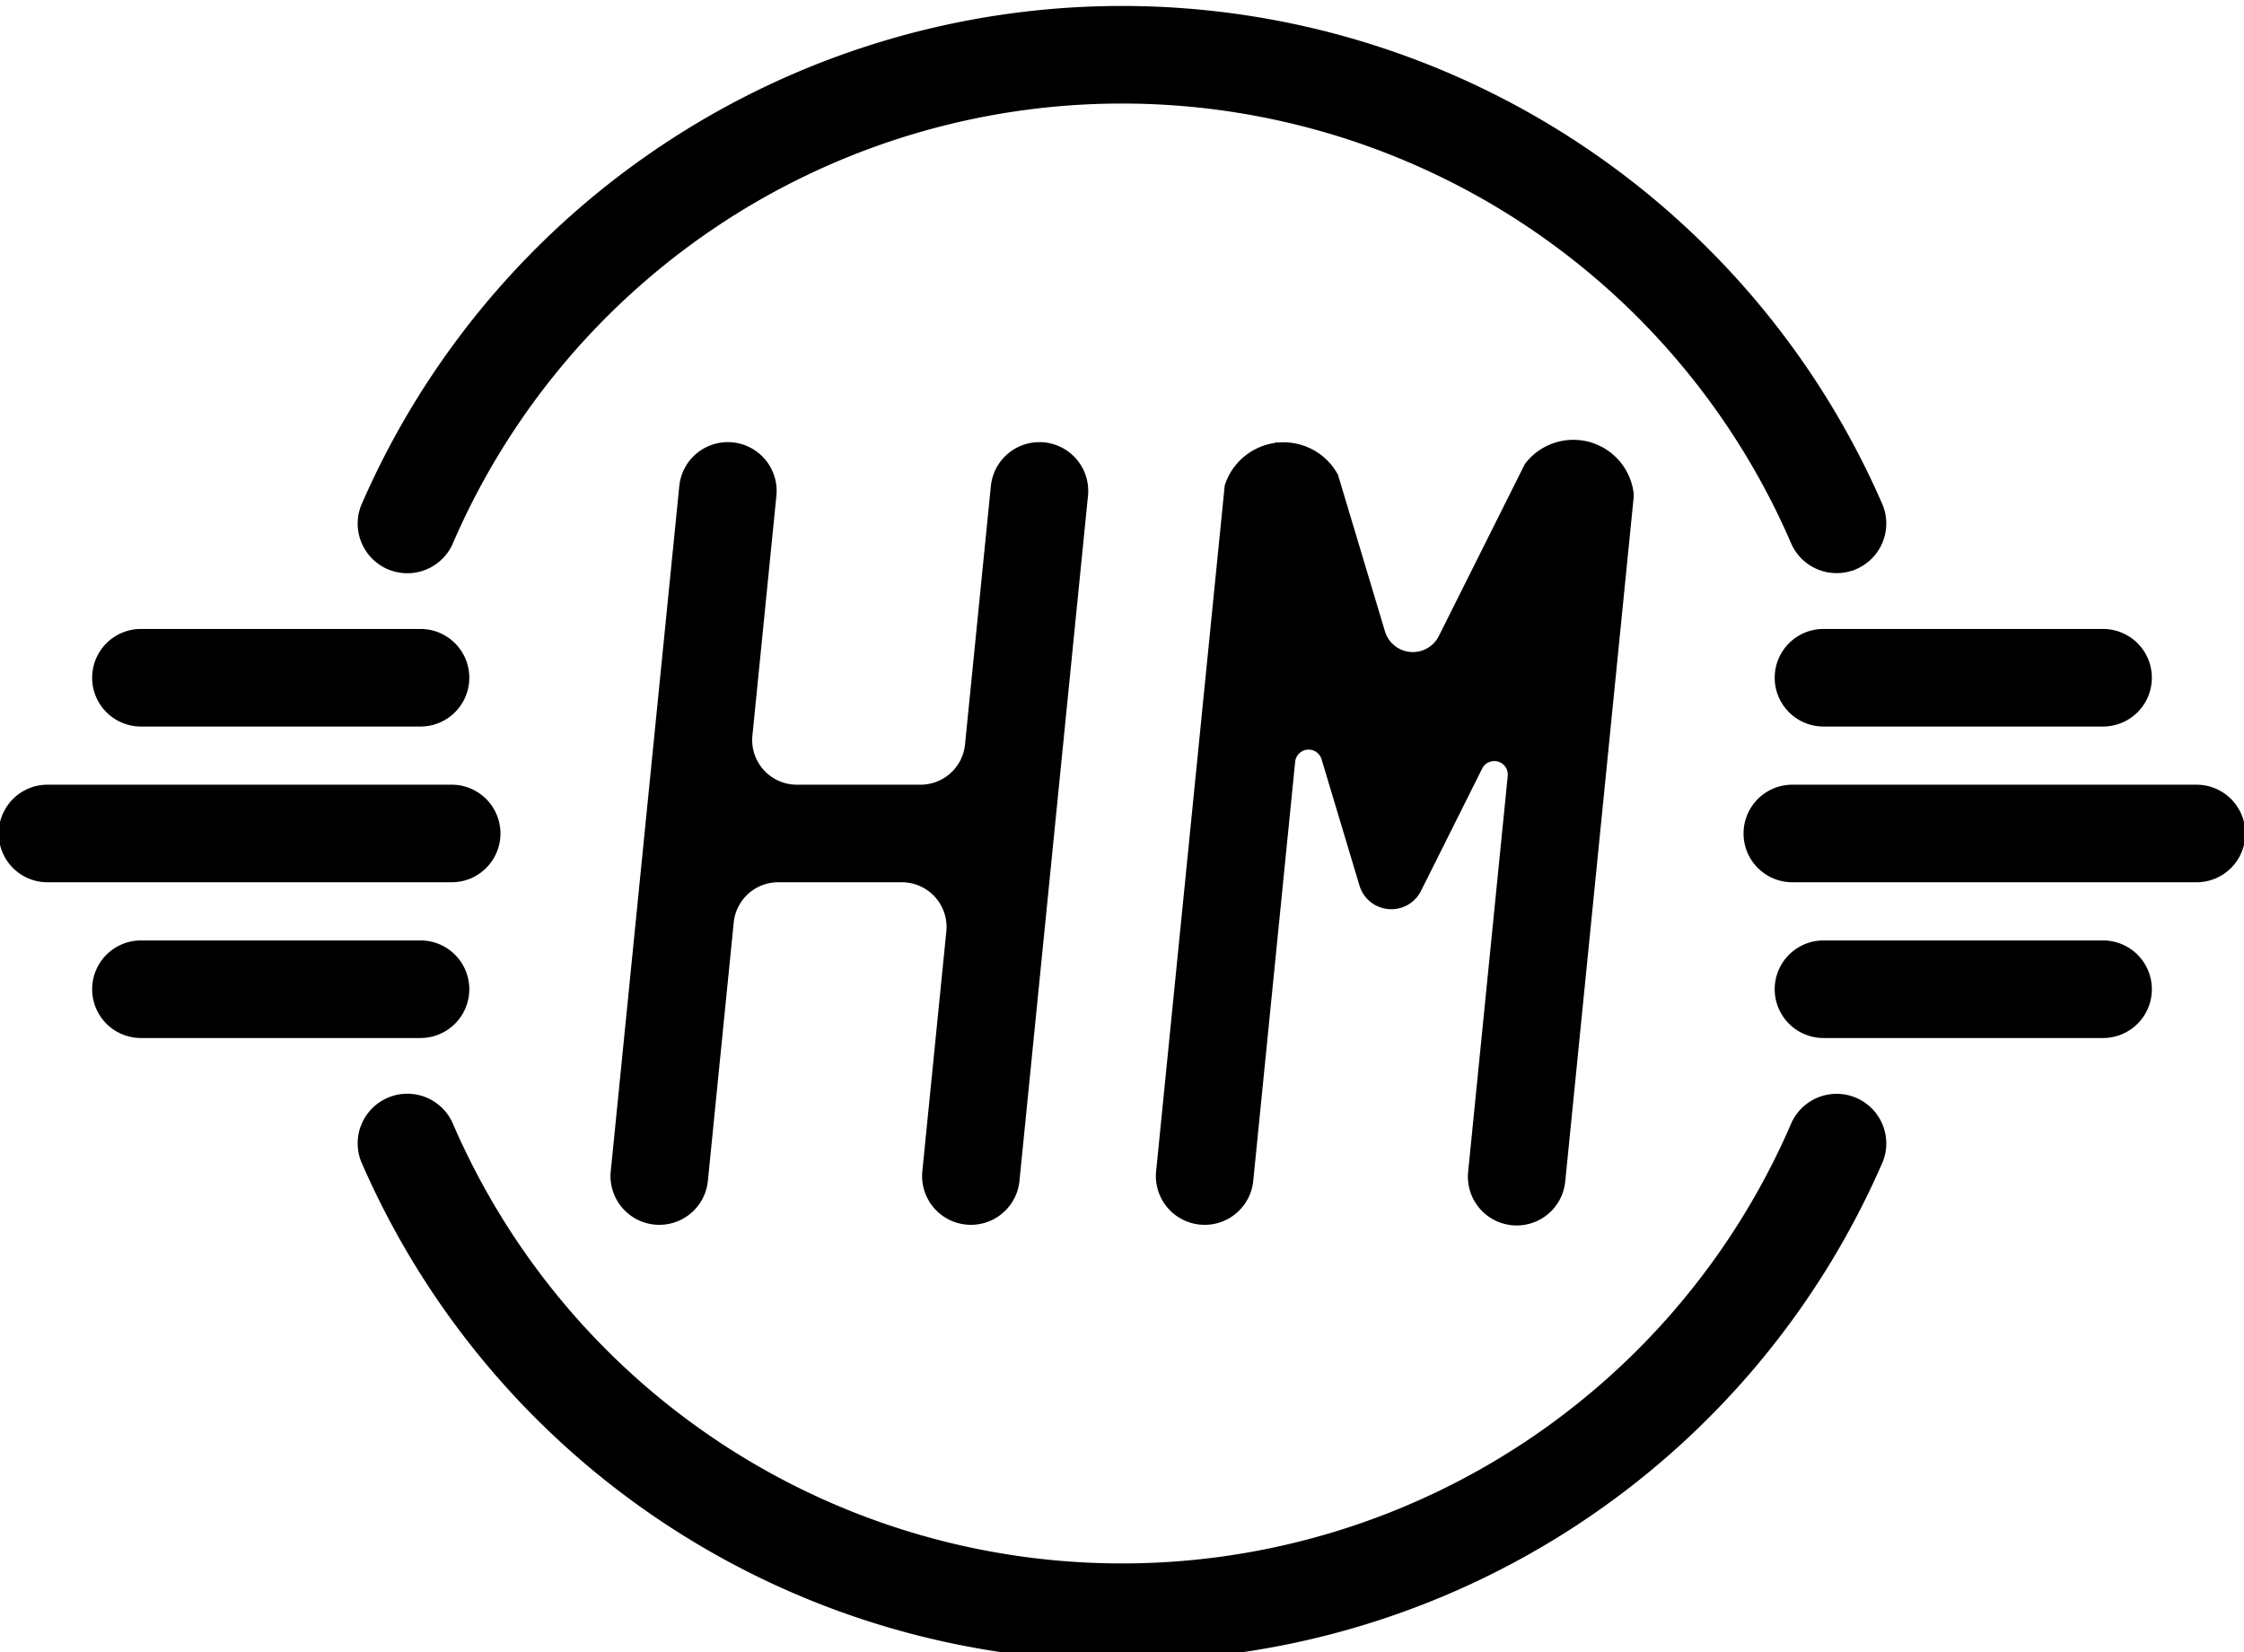 <?xml version="1.0" encoding="UTF-8" standalone="no"?>
<!-- Created with Inkscape (http://www.inkscape.org/) -->

<svg
   width="144.265mm"
   height="106.265mm"
   viewBox="0 0 144.265 106.265"
   version="1.1"
   id="svg1"
   xml:space="preserve"
   inkscape:version="1.3.2 (091e20e, 2023-11-25, custom)"
   sodipodi:docname="Logo.svg"
   inkscape:export-filename="Logo White.png"
   inkscape:export-xdpi="300"
   inkscape:export-ydpi="300"
   xmlns:inkscape="http://www.inkscape.org/namespaces/inkscape"
   xmlns:sodipodi="http://sodipodi.sourceforge.net/DTD/sodipodi-0.dtd"
   xmlns="http://www.w3.org/2000/svg"
   xmlns:svg="http://www.w3.org/2000/svg"><sodipodi:namedview
     id="namedview1"
     pagecolor="#ffffff"
     bordercolor="#000000"
     borderopacity="0.25"
     inkscape:showpageshadow="2"
     inkscape:pageopacity="0.0"
     inkscape:pagecheckerboard="0"
     inkscape:deskcolor="#d1d1d1"
     inkscape:document-units="mm"
     inkscape:zoom="1.0449705"
     inkscape:cx="222.9728"
     inkscape:cy="209.09681"
     inkscape:window-width="2560"
     inkscape:window-height="1369"
     inkscape:window-x="-8"
     inkscape:window-y="613"
     inkscape:window-maximized="1"
     inkscape:current-layer="layer1"
     inkscape:export-bgcolor="#ffffffff" /><defs
     id="defs1"><marker
       id="DistanceX"
       orient="auto"
       refX="0"
       refY="0"
       style="overflow:visible"><path
         d="M 3,-3 -3,3 M 0,-5 V 5"
         style="stroke:#000000;stroke-width:0.5"
         id="path1" /></marker><pattern
       id="Hatch"
       patternUnits="userSpaceOnUse"
       width="8"
       height="8"
       x="0"
       y="0"><path
         d="M8 4 l-4,4"
         stroke="#000000"
         stroke-width="0.25"
         linecap="square"
         id="path2" /><path
         d="M6 2 l-4,4"
         stroke="#000000"
         stroke-width="0.25"
         linecap="square"
         id="path3" /><path
         d="M4 0 l-4,4"
         stroke="#000000"
         stroke-width="0.25"
         linecap="square"
         id="path4" /></pattern><symbol
       id="*MODEL_SPACE" /><symbol
       id="*PAPER_SPACE" /><marker
       id="DistanceX-7"
       orient="auto"
       refX="0"
       refY="0"
       style="overflow:visible"><path
         d="M 3,-3 -3,3 M 0,-5 V 5"
         style="stroke:#000000;stroke-width:0.5"
         id="path1-8" /></marker><pattern
       id="Hatch-0"
       patternUnits="userSpaceOnUse"
       width="8"
       height="8"
       x="0"
       y="0"><path
         d="M8 4 l-4,4"
         stroke="#000000"
         stroke-width="0.25"
         linecap="square"
         id="path2-1" /><path
         d="M6 2 l-4,4"
         stroke="#000000"
         stroke-width="0.25"
         linecap="square"
         id="path3-5" /><path
         d="M4 0 l-4,4"
         stroke="#000000"
         stroke-width="0.25"
         linecap="square"
         id="path4-7" /></pattern><symbol
       id="*MODEL_SPACE-4" /><symbol
       id="*PAPER_SPACE-6" /></defs><g
     inkscape:label="Layer 1"
     inkscape:groupmode="layer"
     id="layer1"
     transform="translate(-32.311,-82.898)"><g
       inkscape:label="0"
       id="g113"
       transform="matrix(0.265,0,0,0.265,105.077,-148.5)" /><g
       inkscape:label="0"
       id="g17"
       transform="matrix(0.265,0,0,0.265,104.444,-160.97)"
       style="fill:#000000;fill-opacity:1;stroke-width:1;stroke-dasharray:none"><path
         d="m -162.52,1133.858 h -98.268 a 11.339,11.339 0 0 1 -1e-5,-22.677 h 98.268 a 11.339,11.339 0 0 1 0,22.677 z"
         style="fill:#000000;fill-opacity:1;stroke:#000000;stroke-width:1;stroke-dasharray:none"
         id="path5" /><path
         d="m -170.079,1096.063 h -68.031 a 11.339,11.339 0 0 1 0,-22.677 h 68.031 a 11.339,11.339 0 0 1 0,22.677 z"
         style="fill:#000000;fill-opacity:1;stroke:#000000;stroke-width:1;stroke-dasharray:none"
         id="path6" /><path
         d="m -170.079,1171.653 h -68.031 a 11.339,11.339 0 0 1 0,-22.677 h 68.031 a 11.339,11.339 0 0 1 0,22.677 z"
         style="fill:#000000;fill-opacity:1;stroke:#000000;stroke-width:1;stroke-dasharray:none"
         id="path7" /><path
         style="fill:#000000;fill-opacity:1;stroke:#000000;stroke-width:1;stroke-dasharray:none"
         d="m 177.052,1058.23 0.384,-0.13"
         id="path8" /><path
         d="m -106.899,1038.186 -16.641,166.412 a 11.339,11.339 0 0 0 22.565,2.256 l 6.279,-62.785 a 11.339,11.339 0 0 1 11.282,-10.21 h 30.01 a 11.339,11.339 0 0 1 11.282,12.467 l -5.827,58.272 a 11.339,11.339 0 0 0 22.565,2.256 L -8.744,1040.442 a 11.339,11.339 0 0 0 -22.565,-2.256 l -6.279,62.785 a 11.339,11.339 0 0 1 -11.282,10.21 h -30.01 a 11.339,11.339 0 0 1 -11.282,-12.467 l 5.827,-58.272 a 11.339,11.339 0 0 0 -22.565,-2.256 z"
         style="fill:#000000;fill-opacity:1;stroke:#000000;stroke-width:1;stroke-dasharray:none"
         id="path9" /><path
         d="M 25.407,1038.187 8.766,1204.6 a 11.339,11.339 0 0 0 22.565,2.256 l 0.292,-2.917 9.887,-98.874 a 3.78,3.78 0 0 1 7.381,-0.71 l 9.198,30.659 a 7.559,7.559 0 0 0 14.001,1.208 l 14.845,-29.69 a 3.78,3.78 0 0 1 7.141,2.066 l -9.601,96.013 a 11.336,11.336 0 1 0 22.559,2.257 l 16.641,-166.413 a 14.233,14.233 0 0 0 -25.502,-7.353 l -20.858,41.717 a 7.559,7.559 0 0 1 -14.001,-1.208 l -11.387,-37.957 a 14.483,14.483 0 0 0 -26.52,2.533 z"
         style="fill:#000000;fill-opacity:1;stroke:#000000;stroke-width:1;stroke-dasharray:none"
         id="path10" /><path
         style="fill:#000000;fill-opacity:1;stroke:#000000;stroke-width:1;stroke-dasharray:none"
         d="m 37.818,1028.03 -0.551,0.2"
         id="path11" /><path
         style="fill:#000000;fill-opacity:1;stroke:#000000;stroke-width:1;stroke-dasharray:none"
         d="m 112.186,1028 1.2,0.03"
         id="path12" /><path
         d="m 162.926,1052.225 a 177.317,177.317 0 0 0 -325.853,0 11.546,11.546 0 0 1 -21.198,-9.129 200.662,200.662 0 0 1 368.249,0 11.547,11.547 0 0 1 -21.198,9.129 z"
         style="fill:#000000;fill-opacity:1;stroke:#000000;stroke-width:1;stroke-dasharray:none"
         id="path13" /><path
         d="m -184.125,1201.943 a 200.662,200.662 0 0 0 368.249,0 11.547,11.547 0 0 0 -21.198,-9.129 177.317,177.317 0 0 1 -325.853,0 11.546,11.546 0 0 0 -21.198,9.129 z"
         style="fill:#000000;fill-opacity:1;stroke:#000000;stroke-width:1;stroke-dasharray:none"
         id="path14" /><path
         d="m 170.079,1171.653 h 68.031 a 11.339,11.339 0 0 0 0,-22.677 h -68.031 a 11.339,11.339 0 0 0 0,22.677 z"
         style="fill:#000000;fill-opacity:1;stroke:#000000;stroke-width:1;stroke-dasharray:none"
         id="path15" /><path
         d="m 170.079,1096.063 h 68.031 a 11.339,11.339 0 0 0 0,-22.677 h -68.031 a 11.339,11.339 0 0 0 0,22.677 z"
         style="fill:#000000;fill-opacity:1;stroke:#000000;stroke-width:1;stroke-dasharray:none"
         id="path16" /><path
         d="m 260.787,1133.858 a 11.339,11.339 0 0 0 0,-22.677 h -98.268 a 11.339,11.339 0 0 0 0,22.677 z"
         style="fill:#000000;fill-opacity:1;stroke:#000000;stroke-width:1;stroke-dasharray:none"
         id="path17" /></g></g></svg>
